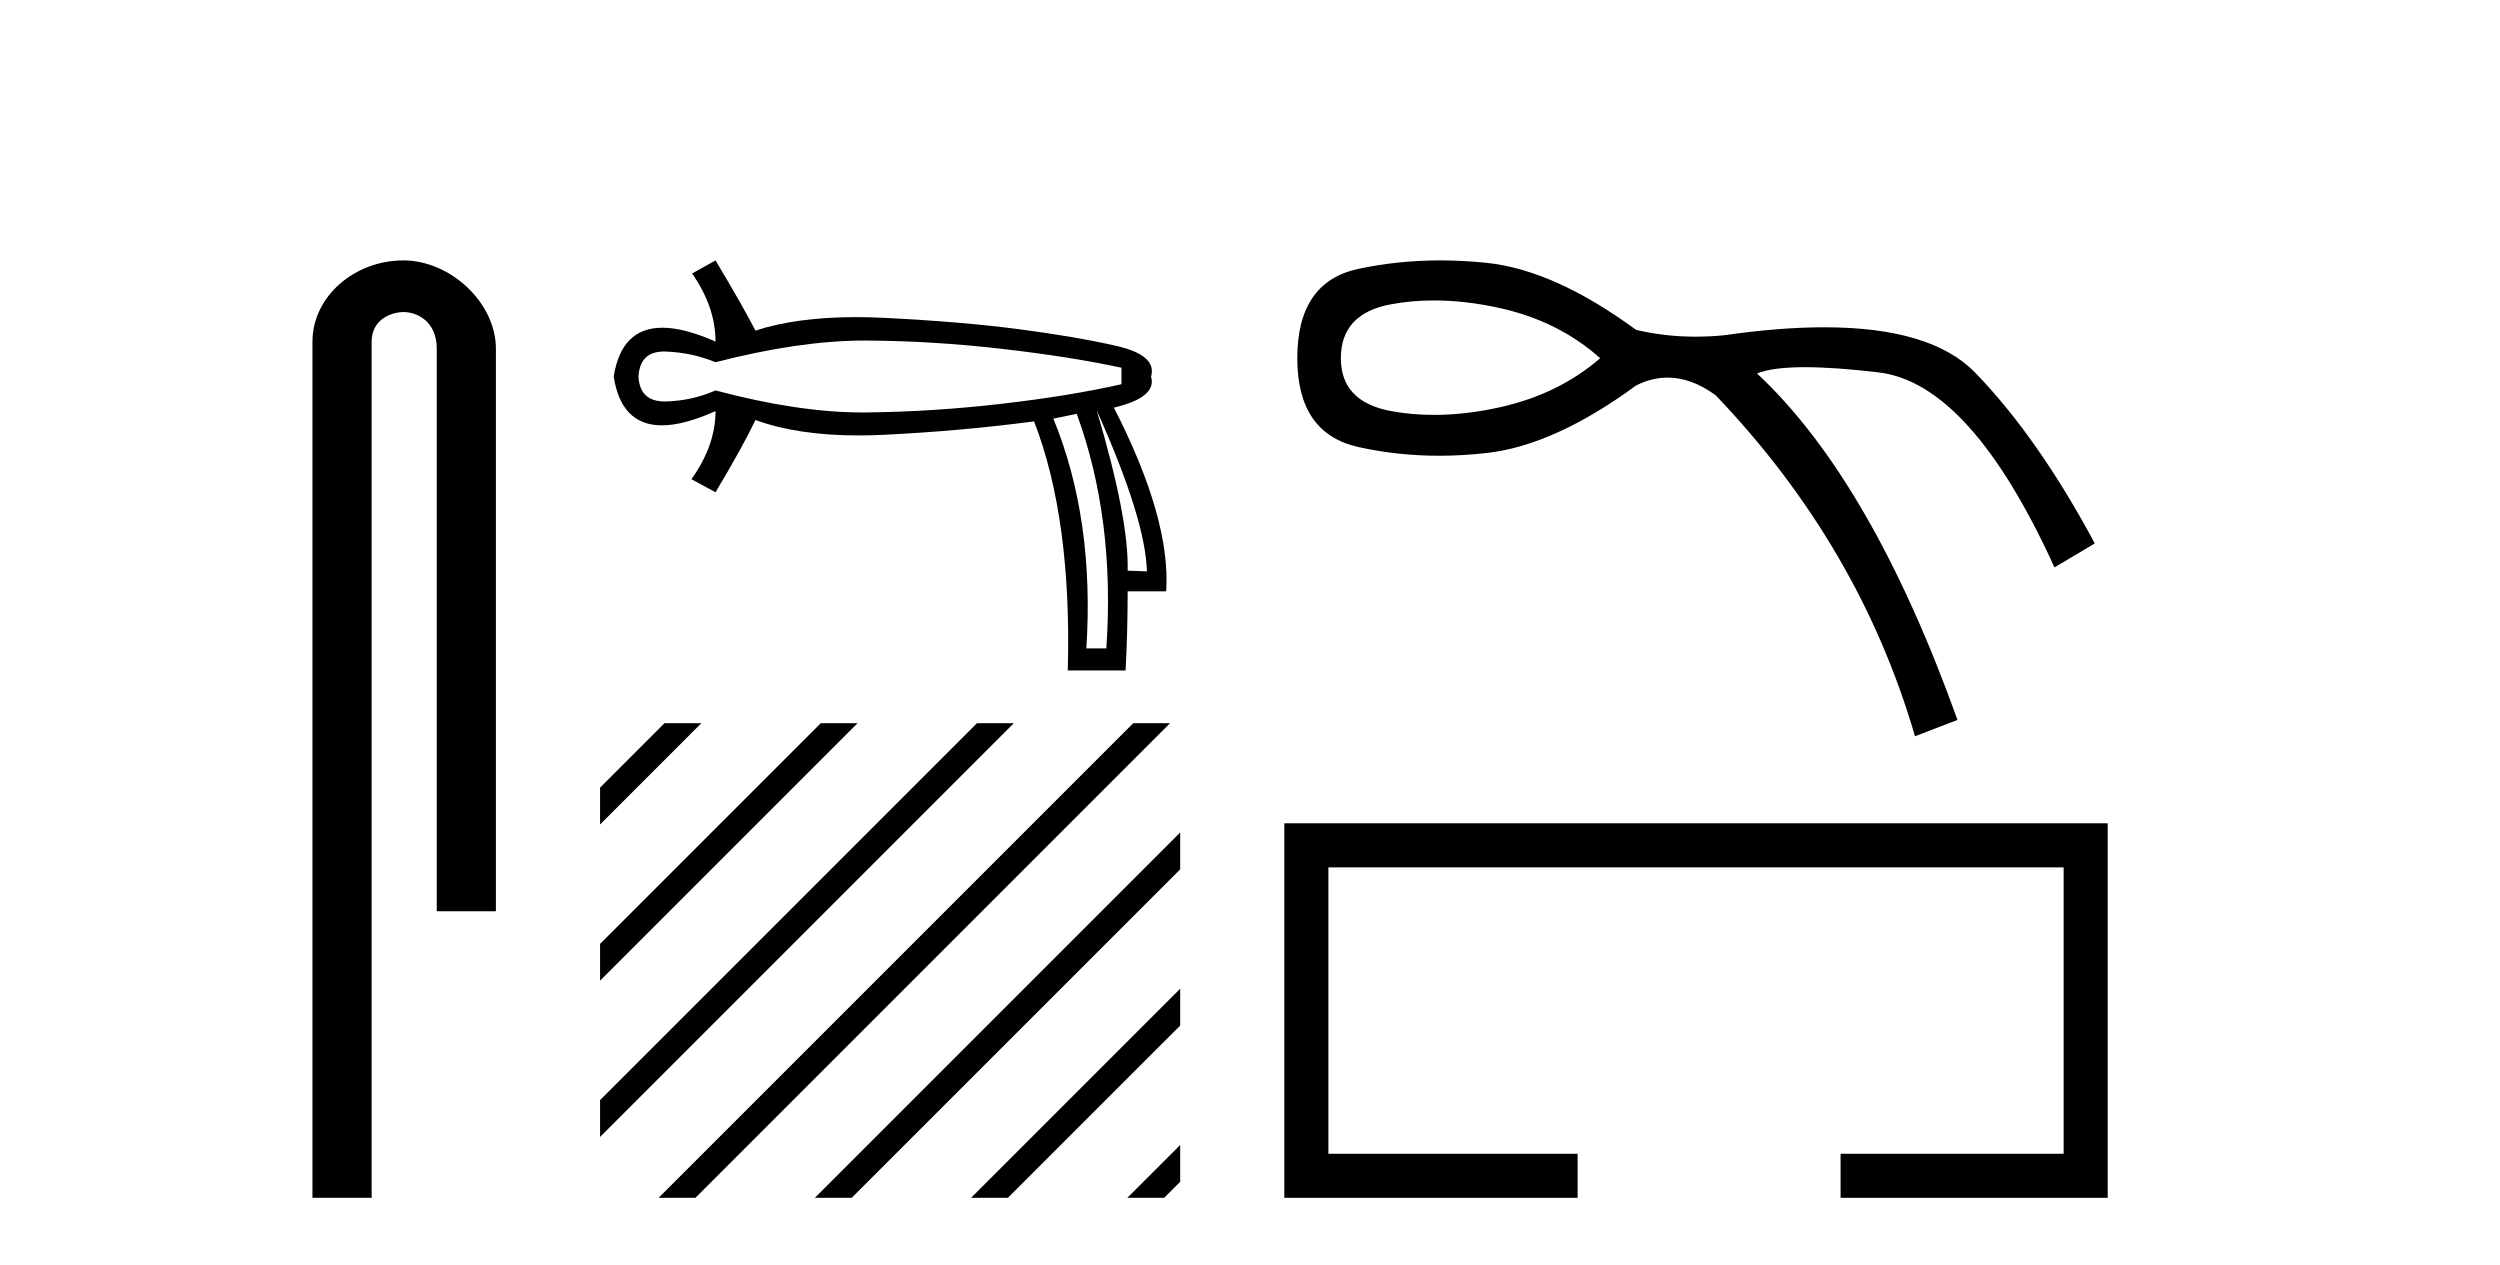 <?xml version='1.0' encoding='UTF-8' standalone='yes'?><svg xmlns='http://www.w3.org/2000/svg' xmlns:xlink='http://www.w3.org/1999/xlink' width='81.0' height='41.0' ><path d='M 13.069 8.437 C 11.5 8.437 10.124 9.591 10.124 11.072 L 10.124 38.809 L 12.041 38.809 L 12.041 11.072 C 12.041 10.346 12.68 10.111 13.081 10.111 C 13.502 10.111 14.151 10.406 14.151 11.296 L 14.151 29.526 L 16.067 29.526 L 16.067 11.296 C 16.067 9.813 14.598 8.437 13.069 8.437 Z' style='fill:#000000;stroke:none' /><path d='M 28.01 11.034 Q 28.043 11.034 28.076 11.034 Q 30.205 11.045 32.445 11.301 Q 34.685 11.558 36.335 11.914 L 36.335 12.449 Q 34.663 12.828 32.434 13.085 Q 30.205 13.341 28.076 13.363 Q 28.013 13.364 27.95 13.364 Q 25.866 13.364 23.183 12.65 Q 22.425 12.984 21.578 13.007 Q 21.556 13.007 21.534 13.007 Q 20.73 13.007 20.687 12.204 Q 20.729 11.389 21.515 11.389 Q 21.546 11.389 21.578 11.39 Q 22.425 11.424 23.183 11.736 Q 25.905 11.034 28.01 11.034 ZM 35.533 13.296 Q 37.115 16.818 37.16 18.513 L 37.16 18.513 L 36.536 18.49 Q 36.58 16.818 35.533 13.296 ZM 34.886 13.408 Q 36.134 16.818 35.845 21.009 L 35.198 21.009 Q 35.466 16.818 34.128 13.564 L 34.886 13.408 ZM 23.183 8.437 L 22.425 8.86 Q 23.183 9.953 23.183 11.067 Q 22.169 10.618 21.461 10.618 Q 20.131 10.618 19.884 12.204 Q 20.13 13.781 21.445 13.781 Q 22.158 13.781 23.183 13.319 L 23.183 13.319 Q 23.183 14.433 22.403 15.525 L 23.183 15.949 Q 24.075 14.455 24.476 13.608 Q 25.846 14.108 27.809 14.108 Q 28.209 14.108 28.633 14.088 Q 31.141 13.965 33.504 13.653 Q 34.73 16.818 34.596 21.722 L 36.469 21.722 Q 36.536 20.496 36.536 19.159 L 37.784 19.159 Q 37.94 16.818 36.09 13.207 Q 37.494 12.873 37.294 12.204 Q 37.494 11.513 36.19 11.212 Q 34.886 10.911 33.014 10.666 Q 31.141 10.421 28.633 10.298 Q 28.166 10.275 27.728 10.275 Q 25.818 10.275 24.476 10.711 Q 24.075 9.93 23.183 8.437 Z' style='fill:#000000;stroke:none' /><path d='M 21.531 23.431 L 19.442 25.52 L 19.442 26.713 L 22.426 23.729 L 22.724 23.431 ZM 26.593 23.431 L 19.442 30.582 L 19.442 31.775 L 19.442 31.775 L 27.488 23.729 L 27.786 23.431 ZM 31.655 23.431 L 19.442 35.644 L 19.442 35.644 L 19.442 36.837 L 19.442 36.837 L 32.55 23.729 L 32.848 23.431 ZM 36.717 23.431 L 21.637 38.511 L 21.339 38.809 L 22.532 38.809 L 37.612 23.729 L 37.91 23.431 ZM 38.238 26.973 L 26.7 38.511 L 26.401 38.809 L 27.594 38.809 L 38.238 28.166 L 38.238 26.973 ZM 38.238 32.035 L 31.762 38.511 L 31.463 38.809 L 32.656 38.809 L 38.238 33.228 L 38.238 33.228 L 38.238 32.035 ZM 38.238 37.097 L 36.824 38.511 L 36.525 38.809 L 37.719 38.809 L 38.238 38.29 L 38.238 37.097 Z' style='fill:#000000;stroke:none' /><path d='M 46.462 9.734 Q 47.482 9.734 48.597 9.982 Q 50.503 10.406 51.845 11.606 Q 50.503 12.771 48.597 13.195 Q 47.482 13.443 46.462 13.443 Q 45.741 13.443 45.067 13.318 Q 43.444 13.018 43.444 11.606 Q 43.444 10.159 45.067 9.859 Q 45.741 9.734 46.462 9.734 ZM 46.662 8.437 Q 45.291 8.437 44.008 8.712 Q 42.032 9.135 42.032 11.606 Q 42.032 14.042 44.008 14.483 Q 45.276 14.766 46.63 14.766 Q 47.388 14.766 48.174 14.677 Q 50.362 14.43 53.01 12.489 Q 53.518 12.234 54.032 12.234 Q 54.803 12.234 55.587 12.806 Q 60.246 17.678 62.046 23.855 L 63.423 23.325 Q 60.634 15.56 56.928 12.1 Q 57.427 11.897 58.483 11.897 Q 59.443 11.897 60.864 12.065 Q 63.847 12.418 66.565 18.384 L 67.871 17.607 Q 66.035 14.183 64.005 12.083 Q 62.576 10.604 59.108 10.604 Q 57.651 10.604 55.834 10.865 Q 55.377 10.908 54.935 10.908 Q 53.938 10.908 53.01 10.688 Q 50.362 8.747 48.174 8.517 Q 47.405 8.437 46.662 8.437 Z' style='fill:#000000;stroke:none' /><path d='M 41.612 26.675 L 41.612 38.809 L 51.115 38.809 L 51.115 37.382 L 43.04 37.382 L 43.04 28.103 L 66.862 28.103 L 66.862 37.382 L 59.635 37.382 L 59.635 38.809 L 68.29 38.809 L 68.29 26.675 Z' style='fill:#000000;stroke:none' /></svg>